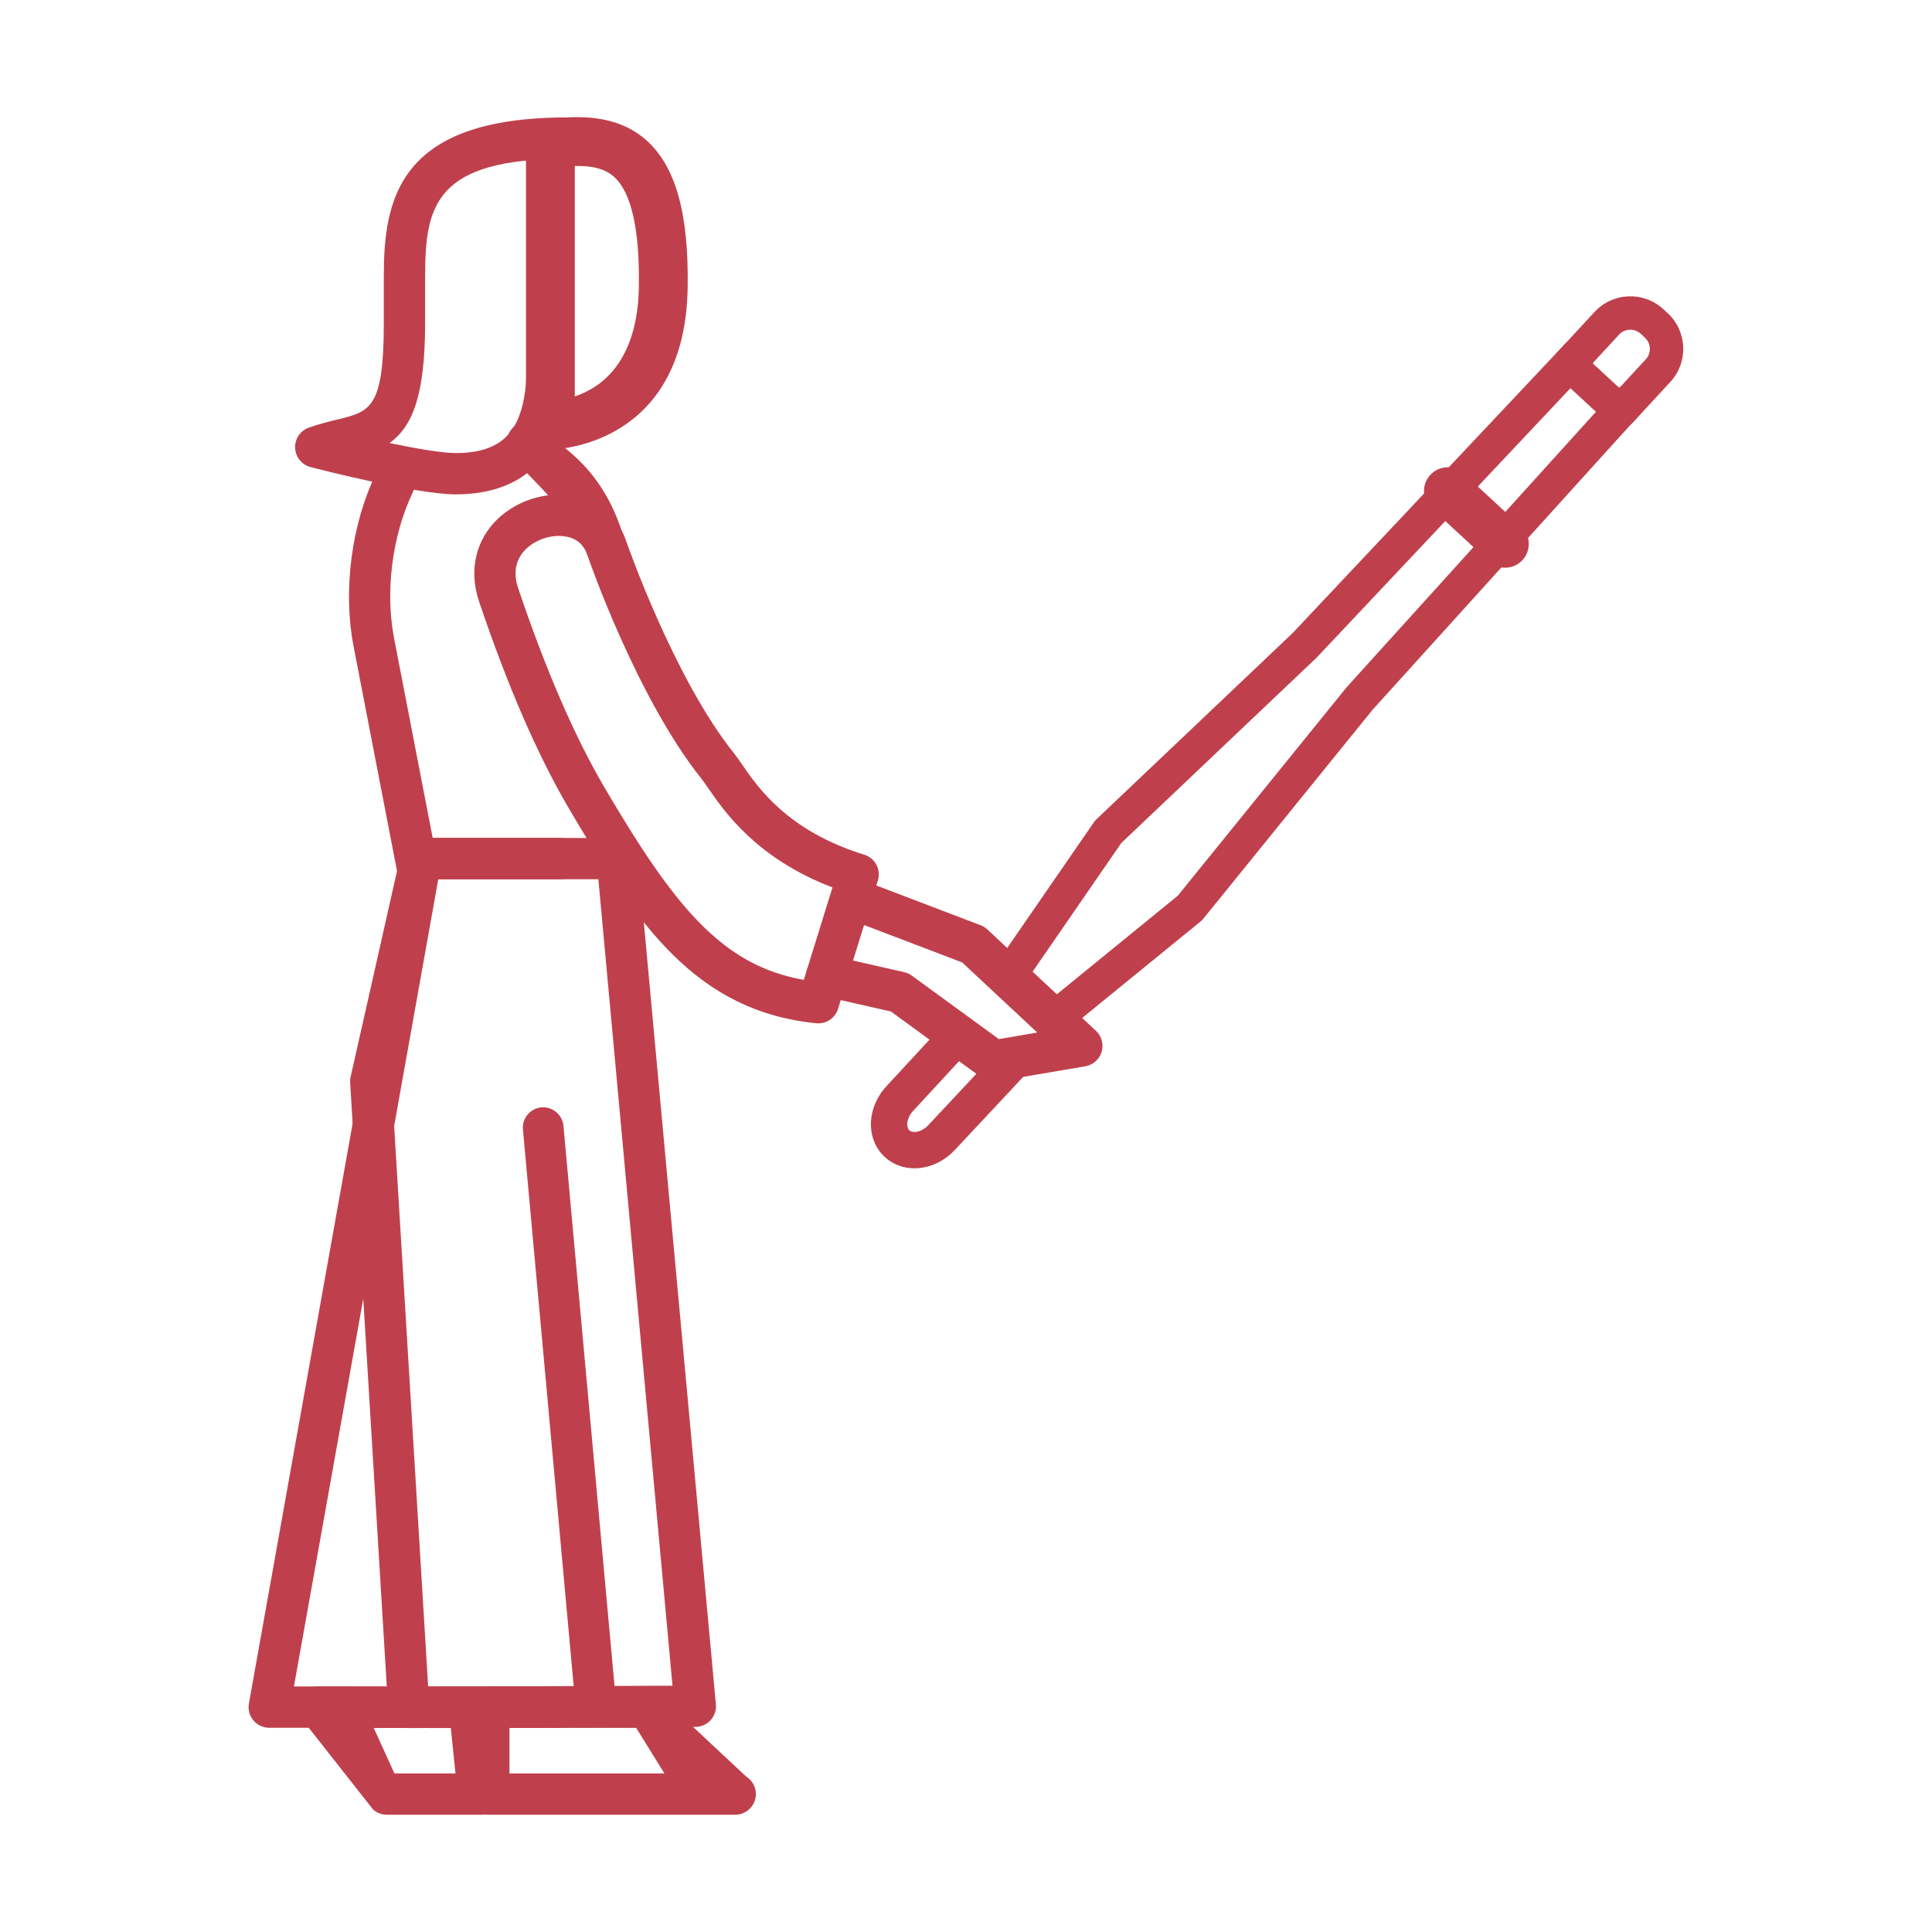 <?xml version="1.0" encoding="UTF-8" standalone="no"?>
<svg xmlns="http://www.w3.org/2000/svg" xmlns:xlink="http://www.w3.org/1999/xlink" xmlns:serif="http://www.serif.com/" width="100%" height="100%" viewBox="0 0 80 80" version="1.1" xml:space="preserve" style="fill-rule:evenodd;clip-rule:evenodd;stroke-linejoin:round;stroke-miterlimit:2;">
    <g transform="matrix(0.587,0,0,0.587,10.294,4.85)">
        <clipPath id="_clip1">
            <rect x="0" y="0" width="101.202" height="119.751"></rect>
        </clipPath>
        <g clip-path="url(#_clip1)">
            <path d="M16.482,119.751L9.744,119.751C9.393,119.751 9.054,119.625 8.789,119.394L3.96,113.262C3.501,112.864 3.338,112.22 3.551,111.65C3.764,111.081 4.308,110.704 4.915,110.704L4.918,110.704L15.393,110.724C16.054,110.724 16.632,111.172 16.8,111.812L17.892,117.924C18.006,118.36 17.912,118.826 17.636,119.184C17.36,119.541 16.934,119.751 16.482,119.751ZM10.287,116.837L14.594,116.837L14.265,113.637L8.826,113.627L10.287,116.837Z" style="fill:#BF404C;fill-rule:nonzero;"></path>
            <path d="M34.325,119.751L16.944,119.751C16.14,119.751 15.487,119.098 15.487,118.294L15.487,112.168C15.487,111.364 16.14,110.711 16.944,110.711L27.768,110.711C28.046,110.711 28.317,110.791 28.552,110.94L35.109,117.066C35.655,117.414 35.906,118.081 35.725,118.702C35.543,119.324 34.973,119.751 34.325,119.751ZM18.401,116.837L29.331,116.837L27.343,113.626L18.402,113.626L18.402,116.837L18.401,116.837Z" style="fill:#BF404C;fill-rule:nonzero;"></path>
            <path d="M11.878,54.255C11.194,54.255 10.583,53.77 10.449,53.073L7.401,37.309C6.651,33.427 7.244,28.793 8.948,25.216C9.295,24.489 10.167,24.183 10.891,24.528C11.618,24.874 11.926,25.744 11.58,26.47C10.129,29.513 9.624,33.455 10.262,36.756L13.31,52.522C13.463,53.312 12.945,54.076 12.155,54.229C12.062,54.247 11.97,54.255 11.878,54.255Z" style="fill:#BF404C;fill-rule:nonzero;"></path>
            <path d="M23.207,29.599C21.969,27.049 19.279,25.011 18.45,23.725C18.015,23.049 18.209,22.147 18.885,21.711C19.56,21.275 20.463,21.469 20.899,22.146C21.421,22.956 24.671,24.199 26.303,29.143C26.95,31.104 24.7,32.673 23.207,29.598L23.207,29.599Z" style="fill:#BF404C;fill-rule:nonzero;"></path>
            <path d="M21.861,113.618L1.457,113.618C1.025,113.618 0.616,113.427 0.339,113.096C0.062,112.765 -0.054,112.329 0.022,111.904L10.726,52.048C10.85,51.353 11.455,50.847 12.16,50.847L22.004,50.847C22.808,50.847 23.461,51.499 23.461,52.304C23.461,53.109 22.808,53.761 22.004,53.761L13.38,53.761L3.198,110.704L21.861,110.704C22.665,110.704 23.318,111.357 23.318,112.161C23.318,112.965 22.665,113.618 21.861,113.618Z" style="fill:#BF404C;fill-rule:nonzero;"></path>
            <path d="M11.296,113.638C10.526,113.638 9.888,113.038 9.842,112.269L7.164,68.11C7.155,67.972 7.167,67.835 7.197,67.701L10.74,51.985C10.89,51.32 11.48,50.848 12.161,50.848L25.527,50.848C26.331,50.848 26.984,51.5 26.984,52.305C26.984,53.11 26.331,53.762 25.527,53.762L13.326,53.762L10.084,68.14L12.666,110.718L29.903,110.65L24.571,52.643C24.49,51.842 25.075,51.128 25.875,51.047C26.681,50.972 27.39,51.551 27.47,52.351L32.962,111.955C33.004,112.363 32.87,112.771 32.595,113.075C32.32,113.38 31.929,113.555 31.518,113.557L11.301,113.638L11.296,113.638Z" style="fill:#BF404C;fill-rule:nonzero;"></path>
            <path d="M46.976,74.151C46.181,74.151 45.433,73.871 44.871,73.352C44.28,72.805 43.934,72.036 43.901,71.187C43.862,70.185 44.26,69.156 44.993,68.363L48.809,64.234C49.291,63.713 50.102,63.681 50.619,64.162C51.14,64.642 51.172,65.453 50.691,65.972L46.875,70.103C46.604,70.397 46.449,70.765 46.463,71.087C46.467,71.204 46.496,71.365 46.611,71.471C46.755,71.604 46.977,71.598 47.101,71.58C47.4,71.539 47.711,71.364 47.954,71.101L52.918,65.796C53.398,65.275 54.211,65.243 54.728,65.724C55.249,66.204 55.281,67.015 54.8,67.534L49.836,72.839C49.189,73.54 48.344,73.993 47.458,74.119C47.297,74.14 47.136,74.152 46.978,74.152L46.976,74.151Z" style="fill:#BF404C;fill-rule:nonzero;"></path>
            <path d="M52.56,68.032C52.254,68.032 51.952,67.935 51.701,67.752L45.313,63.092L40.457,61.988C39.672,61.81 39.181,61.029 39.359,60.244C39.537,59.46 40.311,58.964 41.104,59.146L46.252,60.317C46.445,60.361 46.627,60.444 46.787,60.561L52.922,65.036L55.633,64.575L50.334,59.627L42.479,56.634C41.727,56.347 41.35,55.505 41.637,54.753C41.924,54.001 42.767,53.626 43.517,53.91L51.639,57.005C51.815,57.072 51.977,57.173 52.114,57.302L59.773,64.453C60.178,64.832 60.334,65.406 60.174,65.937C60.016,66.467 59.569,66.862 59.023,66.955L52.804,68.013C52.722,68.027 52.641,68.034 52.559,68.034L52.56,68.032Z" style="fill:#BF404C;fill-rule:nonzero;"></path>
            <path d="M40.191,63.927C40.143,63.927 40.093,63.925 40.044,63.919C31.605,63.071 27.478,57.086 22.567,48.722C20.38,44.997 18.258,40.101 16.259,34.172C15.579,32.156 15.941,30.151 17.254,28.673C18.661,27.089 20.993,26.315 23.047,26.745C24.797,27.111 26.117,28.295 26.666,29.993C26.691,30.062 30.011,39.602 34.249,44.887C34.414,45.093 34.603,45.363 34.823,45.684C35.951,47.32 38.049,50.367 43.428,52.028C43.798,52.142 44.107,52.398 44.288,52.74C44.468,53.082 44.505,53.482 44.39,53.851L41.582,62.9C41.391,63.515 40.823,63.927 40.191,63.927ZM21.888,29.542C20.987,29.542 20.021,29.947 19.434,30.608C18.809,31.313 18.669,32.199 19.02,33.241C20.955,38.981 22.995,43.693 25.081,47.247C30.035,55.687 33.384,59.838 39.164,60.859L41.188,54.338C35.841,52.299 33.563,48.992 32.424,47.337C32.25,47.085 32.105,46.871 31.976,46.71C27.419,41.027 24.044,31.327 23.903,30.917C23.666,30.186 23.18,29.751 22.451,29.598C22.269,29.56 22.08,29.542 21.888,29.542Z" style="fill:#BF404C;fill-rule:nonzero;"></path>
            <path d="M14.609,26.611C11.906,26.611 5.135,24.885 4.372,24.688C3.753,24.528 3.309,23.982 3.281,23.342C3.252,22.702 3.644,22.119 4.248,21.904C4.986,21.641 5.67,21.475 6.273,21.329C8.582,20.768 9.537,20.536 9.537,14.54L9.537,11.259C9.537,5.822 10.536,0.022 22.461,0.022C23.265,0.022 23.918,0.674 23.918,1.479C23.918,2.284 23.265,2.936 22.461,2.936C13.148,2.936 12.451,6.231 12.451,11.259L12.451,14.54C12.451,19.655 11.543,21.85 9.938,22.99C11.794,23.376 13.635,23.697 14.608,23.697C16.246,23.697 17.424,23.308 18.208,22.506C19.741,20.939 19.674,17.87 19.624,15.629C19.615,15.24 19.608,14.874 19.608,14.539C19.608,13.734 20.261,13.082 21.065,13.082C21.869,13.082 22.522,13.734 22.522,14.539C22.522,14.854 22.53,15.198 22.538,15.565C22.595,18.167 22.68,22.1 20.291,24.543C18.949,25.915 17.036,26.61 14.607,26.61L14.609,26.611Z" style="fill:#BF404C;fill-rule:nonzero;"></path>
            <path d="M21.274,23.451L21.272,23.451C20.327,23.442 19.566,22.674 19.566,21.729L19.566,1.857C19.566,0.99 20.211,0.258 21.071,0.149C23.246,-0.126 26.004,-0.208 28.068,1.64C30.126,3.48 31.049,6.771 30.973,11.998C30.807,23.341 21.474,23.451 21.274,23.451ZM23.01,3.446L23.01,19.702C24.84,19.095 27.452,17.294 27.53,11.948C27.589,7.906 26.998,5.303 25.774,4.207C25.169,3.667 24.304,3.418 23.01,3.446Z" style="fill:#BF404C;fill-rule:nonzero;"></path>
            <path d="M24.449,112.964C23.715,112.964 23.09,112.404 23.022,111.659L19.352,71.412C19.28,70.623 19.862,69.925 20.651,69.853C21.42,69.782 22.137,70.362 22.21,71.152L25.88,111.399C25.952,112.188 25.37,112.886 24.581,112.958C24.537,112.962 24.493,112.964 24.449,112.964Z" style="fill:#BF404C;fill-rule:nonzero;"></path>
            <path d="M57.294,64.299C56.978,64.299 56.665,64.162 56.451,63.898C56.071,63.433 56.141,62.748 56.607,62.37L65.625,55.02L77.547,40.305L96.449,19.417C96.851,18.971 97.539,18.939 97.984,19.341C98.429,19.743 98.463,20.43 98.06,20.876L79.197,41.718L67.243,56.475C67.196,56.533 67.142,56.586 67.085,56.633L57.98,64.054C57.779,64.218 57.536,64.299 57.294,64.299Z" style="fill:#BF404C;fill-rule:nonzero;"></path>
            <path d="M57.294,64.424C56.926,64.424 56.584,64.261 56.355,63.978C56.15,63.727 56.054,63.412 56.088,63.089C56.121,62.766 56.277,62.477 56.528,62.274L65.546,54.923L77.45,40.226L96.356,19.333C96.571,19.095 96.867,18.953 97.189,18.937C97.497,18.919 97.825,19.03 98.068,19.249C98.307,19.466 98.449,19.764 98.464,20.087C98.479,20.41 98.369,20.721 98.152,20.961L79.289,41.803L67.339,56.555C67.287,56.619 67.228,56.679 67.163,56.731L58.059,64.152C57.844,64.329 57.573,64.424 57.294,64.424ZM97.254,19.185C97.237,19.185 97.22,19.185 97.202,19.187C96.947,19.2 96.713,19.312 96.542,19.501L77.64,40.389L65.722,55.099L56.687,62.467C56.487,62.629 56.362,62.859 56.337,63.114C56.311,63.37 56.386,63.62 56.548,63.819C56.731,64.045 57.003,64.173 57.294,64.173C57.515,64.173 57.73,64.096 57.9,63.956L67.004,56.535C67.056,56.493 67.103,56.446 67.144,56.394L79.099,41.637L97.966,20.79C98.138,20.6 98.227,20.353 98.214,20.097C98.201,19.841 98.09,19.604 97.9,19.432C97.721,19.271 97.493,19.183 97.254,19.183L97.254,19.185Z" style="fill:#BF404C;fill-rule:nonzero;"></path>
            <path d="M53.956,61.187C53.743,61.187 53.529,61.124 53.34,60.994C52.847,60.653 52.723,59.977 53.063,59.483L59.748,49.789C59.791,49.728 59.839,49.67 59.895,49.619L73.715,36.504L92.946,16.087C93.358,15.649 94.047,15.629 94.482,16.041C94.918,16.453 94.94,17.141 94.528,17.577L75.253,38.037L61.472,51.117L54.85,60.719C54.639,61.024 54.3,61.189 53.955,61.189L53.956,61.187Z" style="fill:#BF404C;fill-rule:nonzero;"></path>
            <path d="M53.956,61.312C53.711,61.312 53.473,61.238 53.268,61.096C53.002,60.913 52.824,60.637 52.765,60.319C52.707,60.001 52.776,59.678 52.96,59.412L59.645,49.718C59.696,49.646 59.751,49.581 59.811,49.527L73.629,36.414L92.855,16.002C93.077,15.767 93.377,15.631 93.702,15.621L93.739,15.621C94.049,15.621 94.343,15.737 94.568,15.95C94.804,16.173 94.939,16.474 94.948,16.799C94.958,17.122 94.841,17.429 94.619,17.663L75.345,38.123L61.559,51.208L54.955,60.79C54.729,61.118 54.355,61.313 53.957,61.313L53.956,61.312ZM93.739,15.87L93.709,15.87C93.452,15.878 93.213,15.985 93.037,16.173L73.807,36.59L59.982,49.71C59.934,49.753 59.891,49.804 59.851,49.86L53.166,59.554C53.02,59.765 52.966,60.021 53.012,60.274C53.058,60.526 53.2,60.746 53.411,60.891C53.838,61.184 54.46,61.068 54.749,60.646L61.37,51.044L75.168,37.944L94.438,17.489C94.614,17.303 94.707,17.06 94.699,16.803C94.692,16.546 94.585,16.306 94.397,16.129C94.218,15.96 93.986,15.868 93.74,15.868L93.739,15.87Z" style="fill:#BF404C;fill-rule:nonzero;"></path>
            <path d="M96.761,21.946C96.465,21.946 96.18,21.834 95.962,21.633L92.346,18.293C92.116,18.081 91.98,17.786 91.968,17.474C91.956,17.162 92.067,16.858 92.28,16.628L94.946,13.742C96.232,12.351 98.409,12.264 99.801,13.549L100.101,13.826C101.492,15.11 101.578,17.288 100.292,18.679L97.627,21.565C97.415,21.795 97.12,21.931 96.808,21.943C96.792,21.943 96.777,21.944 96.761,21.944L96.761,21.946ZM94.809,17.361L96.694,19.103L98.56,17.083C98.964,16.646 98.937,15.961 98.5,15.557L98.2,15.28C97.765,14.879 97.079,14.906 96.675,15.341L94.809,17.361Z" style="fill:#BF404C;fill-rule:nonzero;"></path>
            <path d="M88.634,31.785C88.227,31.785 87.82,31.638 87.5,31.342L83.452,27.603C82.773,26.976 82.731,25.918 83.357,25.24C83.986,24.56 85.046,24.521 85.72,25.145L89.768,28.884C90.447,29.511 90.489,30.569 89.863,31.247C89.533,31.604 89.084,31.785 88.634,31.785Z" style="fill:#BF404C;fill-rule:nonzero;"></path>
        </g>
    </g>
</svg>
